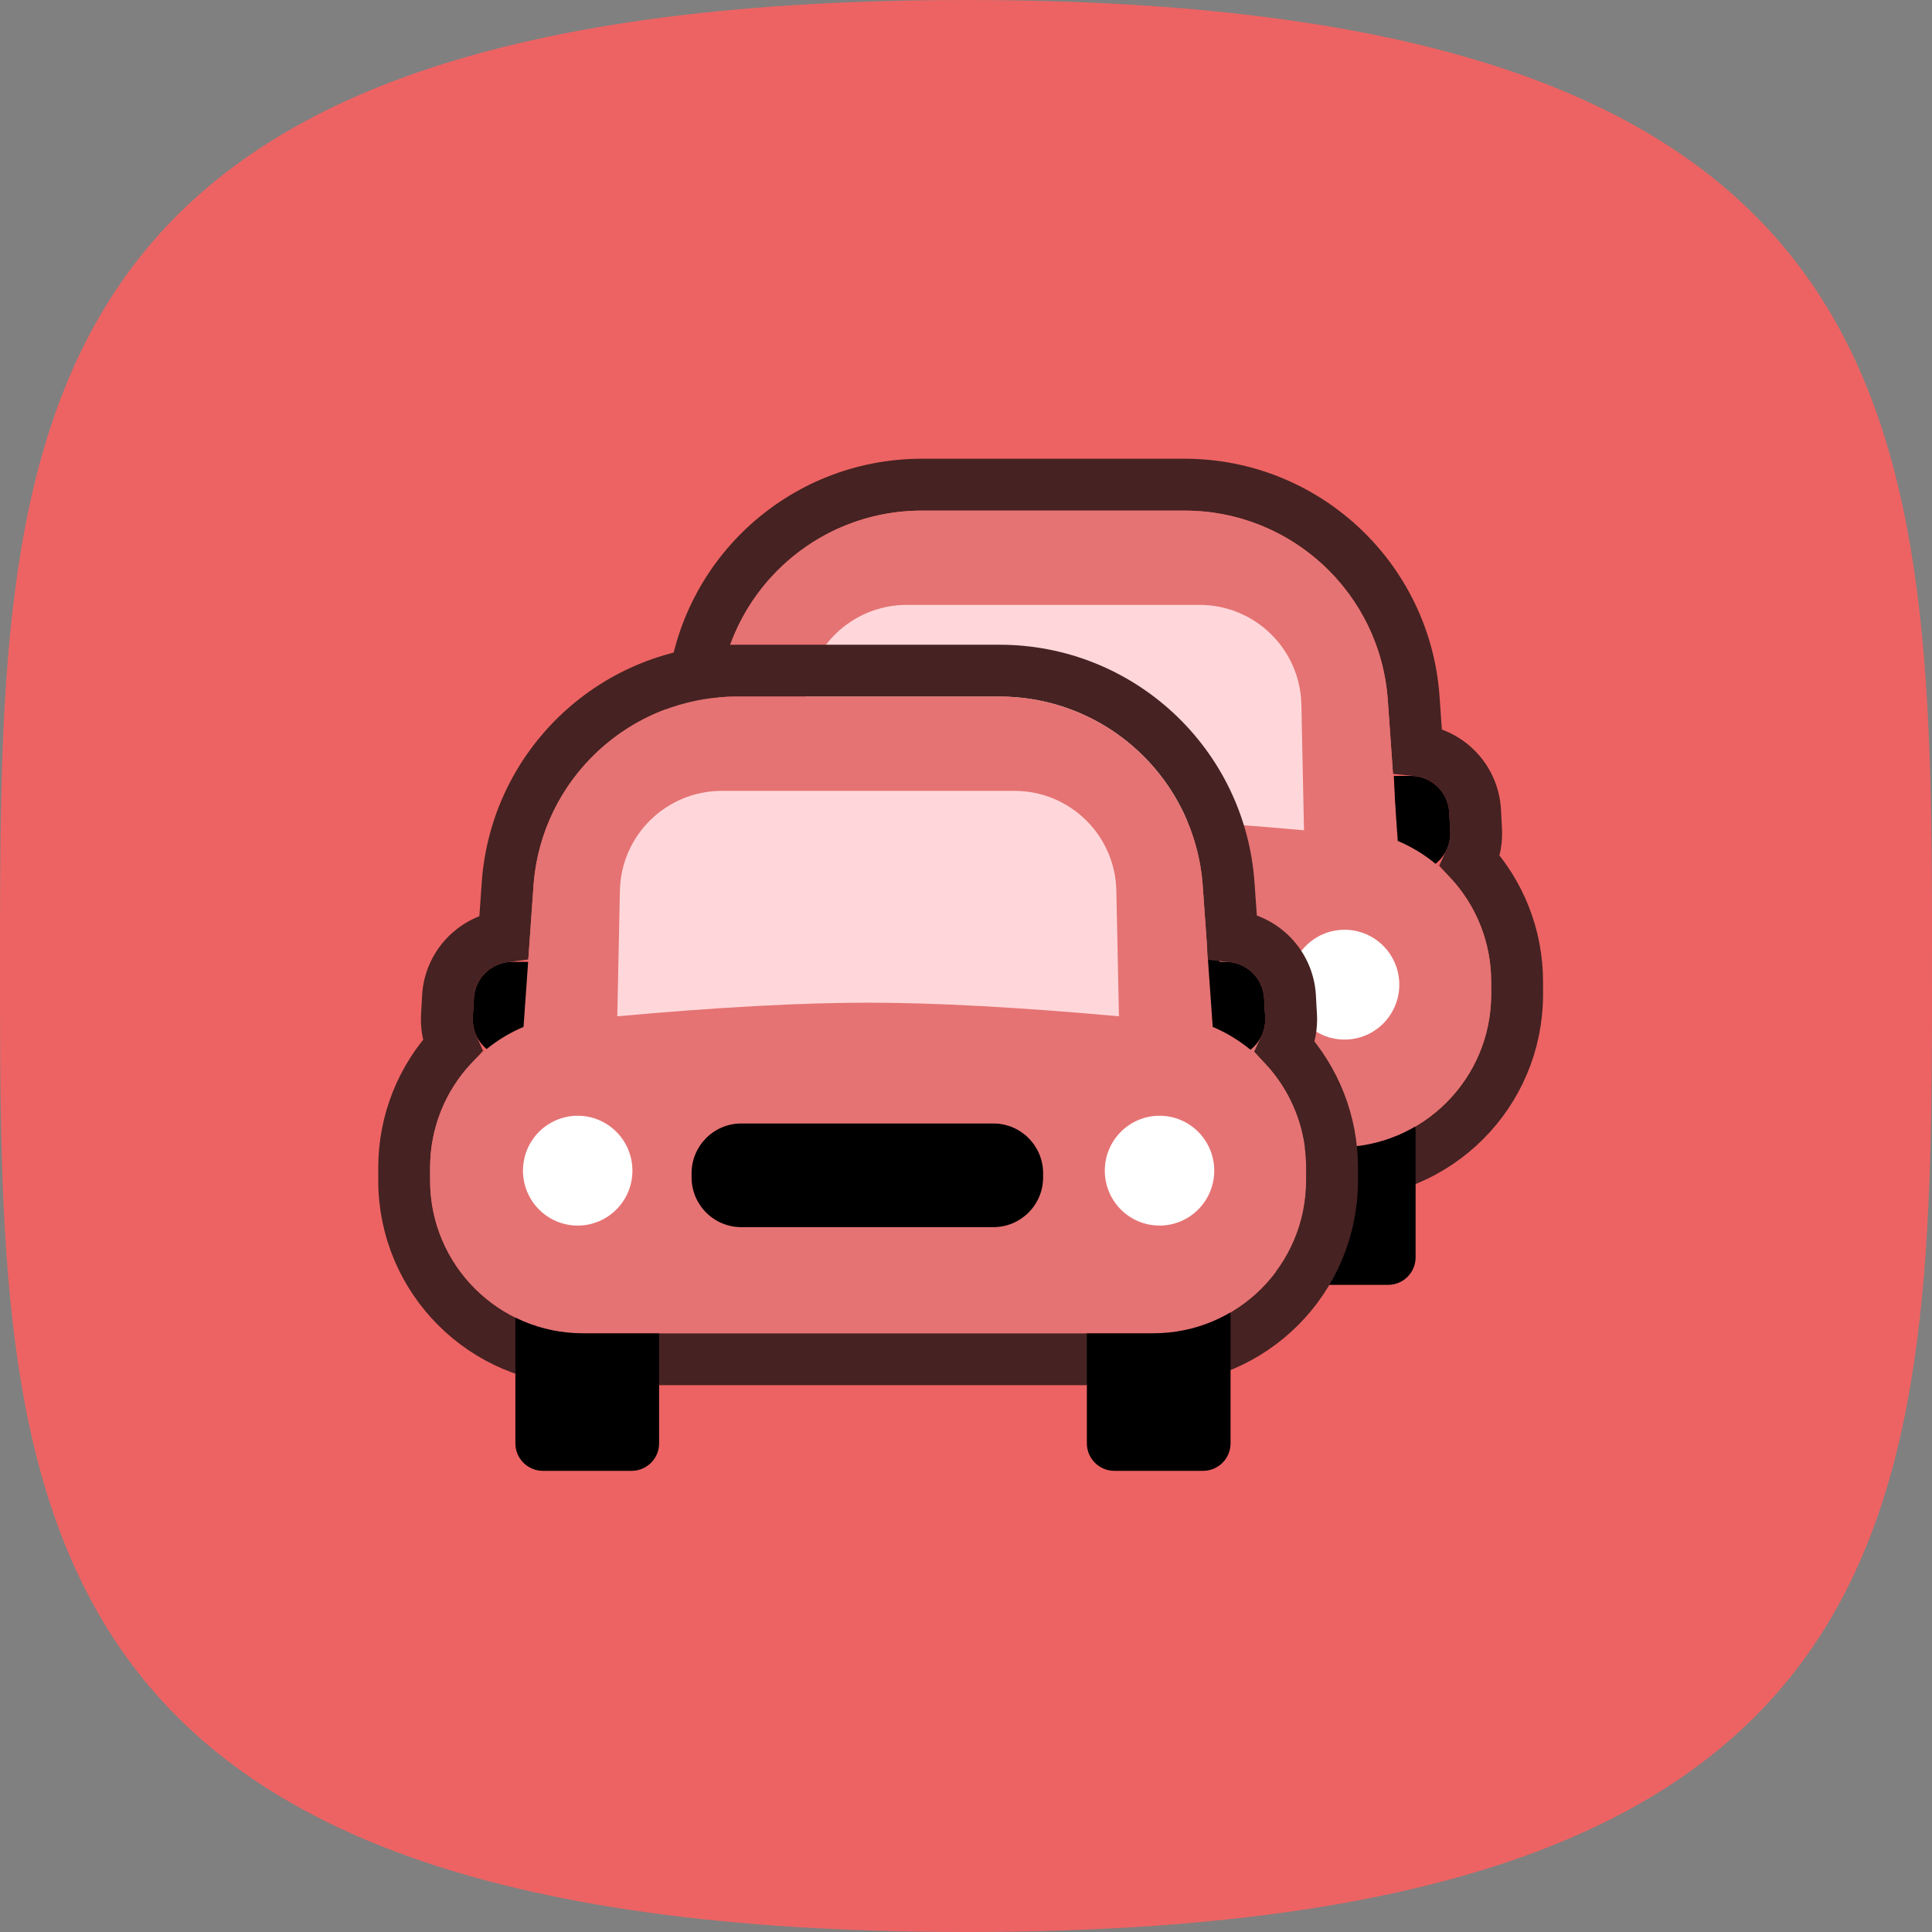 <?xml version="1.0" encoding="UTF-8"?>
<svg width="59px" height="59px" viewBox="0 0 59 59" version="1.1" xmlns="http://www.w3.org/2000/svg" xmlns:xlink="http://www.w3.org/1999/xlink">
    <rect x="0" y="0" width="59" height="59" fill="#808080" stroke="none"/>
    <!-- Generator: Sketch 53 (72520) - https://sketchapp.com -->
    <title>traffic-icon</title>
    <desc>Created with Sketch.</desc>
    <g id="traffic-icon" stroke="none" stroke-width="1" fill="none" fill-rule="evenodd">
        <g id="Group-15" transform="translate(-0, 0)" fill-rule="nonzero">
            <path d="M29.5,59 C59,59 59,45.792 59,29.5 C59,13.208 59,7.10542736e-15 29.5,7.10542736e-15 C-4.54747351e-13,7.10542736e-15 -4.54747351e-13,13.208 -4.54747351e-13,29.5 C-4.54747351e-13,45.792 -4.54747351e-13,59 29.5,59 Z" id="Oval-Copy-11" fill="#ED6363"></path>
            <g id="Group-6-Copy-3" transform="translate(12.313, 15)">
                <g id="Group">
                    <path d="M30.97,7.912 C31.923,8.01 32.68,8.788 32.733,9.763 L32.764,10.347 C32.767,10.4 32.767,10.4 32.767,10.453 C32.767,10.749 32.702,11.033 32.581,11.291 C33.493,12.284 34.017,13.59 34.017,14.981 L34.017,15.369 C34.017,18.384 31.573,20.828 28.558,20.828 L11.139,20.828 C8.125,20.828 5.681,18.384 5.681,15.369 L5.681,14.981 C5.681,13.571 6.219,12.249 7.153,11.251 C7.043,11.004 6.984,10.734 6.984,10.453 C6.985,10.4 6.985,10.4 6.987,10.347 L7.019,9.763 C7.071,8.806 7.8,8.04 8.727,7.919 L8.839,6.321 C9.099,2.648 12.154,-0.199 15.836,-0.199 L23.861,-0.199 C27.544,-0.199 30.599,2.648 30.858,6.321 L30.97,7.912 Z" id="Combined-Shape-Copy-4" stroke="#462222" stroke-width="1.584"></path>
                    <path d="M31.46,8.694 L31.975,8.694 L31.846,11.629 L31.428,11.629 C30.778,11.629 30.252,11.103 30.252,10.453 C30.252,10.432 30.253,10.411 30.254,10.39 L30.285,9.806 C30.319,9.182 30.835,8.694 31.46,8.694 Z" id="Rectangle-16-Copy-4" fill="#000000" transform="translate(31.114, 10.162) scale(-1, 1) translate(-31.114, -10.162) "></path>
                    <path d="M8.984,8.694 L9.499,8.694 L9.37,11.629 L8.952,11.629 C8.303,11.629 7.776,11.103 7.776,10.453 C7.776,10.432 7.777,10.411 7.778,10.39 L7.81,9.806 C7.844,9.182 8.359,8.694 8.984,8.694 Z" id="Rectangle-16-Copy-5" fill="#000000"></path>
                    <path d="M27.369,18.715 L30.077,18.715 C30.541,18.715 30.917,19.091 30.917,19.555 L30.917,23.397 C30.917,23.861 30.541,24.237 30.077,24.237 L27.369,24.237 C26.905,24.237 26.529,23.861 26.529,23.397 L26.529,19.555 C26.529,19.091 26.905,18.715 27.369,18.715 Z" id="Rectangle-18-Copy-3" fill="#000000"></path>
                    <path d="M9.917,18.715 L12.626,18.715 C13.09,18.715 13.466,19.091 13.466,19.555 L13.466,23.397 C13.466,23.861 13.09,24.237 12.626,24.237 L9.917,24.237 C9.453,24.237 9.077,23.861 9.077,23.397 L9.077,19.555 C9.077,19.091 9.453,18.715 9.917,18.715 Z" id="Rectangle-18-Copy-4" fill="#171F22"></path>
                    <path d="M30.372,10.68 C32.048,11.387 33.225,13.047 33.225,14.981 L33.225,15.369 C33.225,17.946 31.136,20.036 28.558,20.036 L11.139,20.036 C8.562,20.036 6.473,17.946 6.473,15.369 L6.473,14.981 C6.473,13.047 7.649,11.387 9.326,10.68 L9.629,6.377 C9.859,3.119 12.57,0.593 15.836,0.593 L23.861,0.593 C27.128,0.593 29.838,3.119 30.068,6.377 L30.372,10.68 Z" id="Combined-Shape" fill="#E57373"></path>
                    <path d="M15.379,3.472 L24.319,3.472 C26.011,3.472 27.394,4.826 27.429,6.519 L27.509,10.356 C24.454,10.079 21.9,9.94 19.849,9.94 C17.797,9.94 15.244,10.079 12.189,10.356 L12.269,6.519 C12.304,4.826 13.686,3.472 15.379,3.472 Z" id="Rectangle-20-Copy-4" fill="#FFD7DA"></path>
                    <rect id="Rectangle-19" fill="#000000" x="14.458" y="13.629" width="10.735" height="3.166" rx="1.52"></rect>
                    <path d="M28.748,16.747 C29.671,16.747 30.419,15.996 30.419,15.07 C30.419,14.144 29.671,13.393 28.748,13.393 C27.825,13.393 27.077,14.144 27.077,15.07 C27.077,15.996 27.825,16.747 28.748,16.747 Z" id="Oval-9-Copy" fill="#FFFFFF"></path>
                    <path d="M10.979,16.747 C11.902,16.747 12.651,15.996 12.651,15.07 C12.651,14.144 11.902,13.393 10.979,13.393 C10.057,13.393 9.308,14.144 9.308,15.07 C9.308,15.996 10.057,16.747 10.979,16.747 Z" id="Oval-9-Copy-2" fill="#FFFFFF"></path>
                    <path d="M25.32,13.592 C26.272,13.69 27.029,14.468 27.082,15.443 L27.114,16.026 C27.116,16.08 27.116,16.08 27.117,16.133 C27.117,16.428 27.051,16.713 26.93,16.97 C27.842,17.963 28.366,19.27 28.366,20.661 L28.366,21.049 C28.366,24.064 25.922,26.508 22.908,26.508 L5.488,26.508 C2.474,26.508 0.03,24.064 0.03,21.049 L0.03,20.661 C0.03,19.251 0.568,17.929 1.502,16.931 C1.393,16.684 1.333,16.413 1.333,16.133 C1.334,16.08 1.334,16.08 1.336,16.026 L1.368,15.443 C1.42,14.486 2.149,13.72 3.076,13.599 L3.189,12.001 C3.448,8.328 6.503,5.481 10.185,5.481 L18.211,5.481 C21.893,5.481 24.948,8.328 25.207,12.001 L25.32,13.592 Z" id="Combined-Shape-Copy-4" stroke="#462222" stroke-width="1.584"></path>
                    <path d="M25.809,14.374 L26.324,14.374 L26.195,17.309 L25.777,17.309 C25.128,17.309 24.601,16.783 24.601,16.133 C24.601,16.112 24.602,16.091 24.603,16.069 L24.635,15.486 C24.668,14.862 25.184,14.374 25.809,14.374 Z" id="Rectangle-16-Copy-4" fill="#000000" transform="translate(25.463, 15.842) scale(-1, 1) translate(-25.463, -15.842) "></path>
                    <path d="M3.333,14.374 L3.848,14.374 L3.72,17.309 L3.301,17.309 C2.652,17.309 2.125,16.783 2.125,16.133 C2.125,16.112 2.126,16.091 2.127,16.069 L2.159,15.486 C2.193,14.862 2.708,14.374 3.333,14.374 Z" id="Rectangle-16-Copy-5" fill="#000000"></path>
                    <path d="M21.718,24.394 L24.426,24.394 C24.89,24.394 25.266,24.771 25.266,25.234 L25.266,29.077 C25.266,29.541 24.89,29.917 24.426,29.917 L21.718,29.917 C21.254,29.917 20.878,29.541 20.878,29.077 L20.878,25.234 C20.878,24.771 21.254,24.394 21.718,24.394 Z" id="Rectangle-18-Copy-3" fill="#000000"></path>
                    <path d="M4.266,24.394 L6.975,24.394 C7.439,24.394 7.815,24.771 7.815,25.234 L7.815,29.077 C7.815,29.541 7.439,29.917 6.975,29.917 L4.266,29.917 C3.803,29.917 3.426,29.541 3.426,29.077 L3.426,25.234 C3.426,24.771 3.803,24.394 4.266,24.394 Z" id="Rectangle-18-Copy-4" fill="#000000"></path>
                    <path d="M24.721,16.359 C26.397,17.067 27.574,18.726 27.574,20.661 L27.574,21.049 C27.574,23.626 25.485,25.716 22.908,25.716 L5.488,25.716 C2.911,25.716 0.822,23.626 0.822,21.049 L0.822,20.661 C0.822,18.726 1.999,17.067 3.675,16.359 L3.979,12.057 C4.209,8.798 6.919,6.273 10.185,6.273 L18.211,6.273 C21.477,6.273 24.187,8.798 24.417,12.057 L24.721,16.359 Z" id="Combined-Shape" fill="#E57373"></path>
                    <path d="M9.728,9.152 L18.668,9.152 C20.361,9.152 21.743,10.506 21.778,12.198 L21.858,16.036 C18.803,15.759 16.25,15.62 14.198,15.62 C12.146,15.62 9.593,15.759 6.538,16.036 L6.618,12.198 C6.653,10.506 8.035,9.152 9.728,9.152 Z" id="Rectangle-20-Copy-4" fill="#FFD7DA"></path>
                    <path d="M10.327,19.309 L18.022,19.309 C18.861,19.309 19.542,19.99 19.542,20.829 L19.542,20.955 C19.542,21.795 18.861,22.475 18.022,22.475 L10.327,22.475 C9.487,22.475 8.807,21.795 8.807,20.955 L8.807,20.829 C8.807,19.99 9.487,19.309 10.327,19.309 Z" id="Rectangle-19" fill="#000000"></path>
                    <path d="M23.097,22.427 C24.02,22.427 24.768,21.676 24.768,20.75 C24.768,19.824 24.02,19.073 23.097,19.073 C22.174,19.073 21.426,19.824 21.426,20.75 C21.426,21.676 22.174,22.427 23.097,22.427 Z" id="Oval-9-Copy" fill="#FFFFFF"></path>
                    <path d="M5.329,22.427 C6.252,22.427 7,21.676 7,20.75 C7,19.824 6.252,19.073 5.329,19.073 C4.406,19.073 3.658,19.824 3.658,20.75 C3.658,21.676 4.406,22.427 5.329,22.427 Z" id="Oval-9-Copy-2" fill="#FFFFFF"></path>
                </g>
            </g>
        </g>
    </g>
</svg>